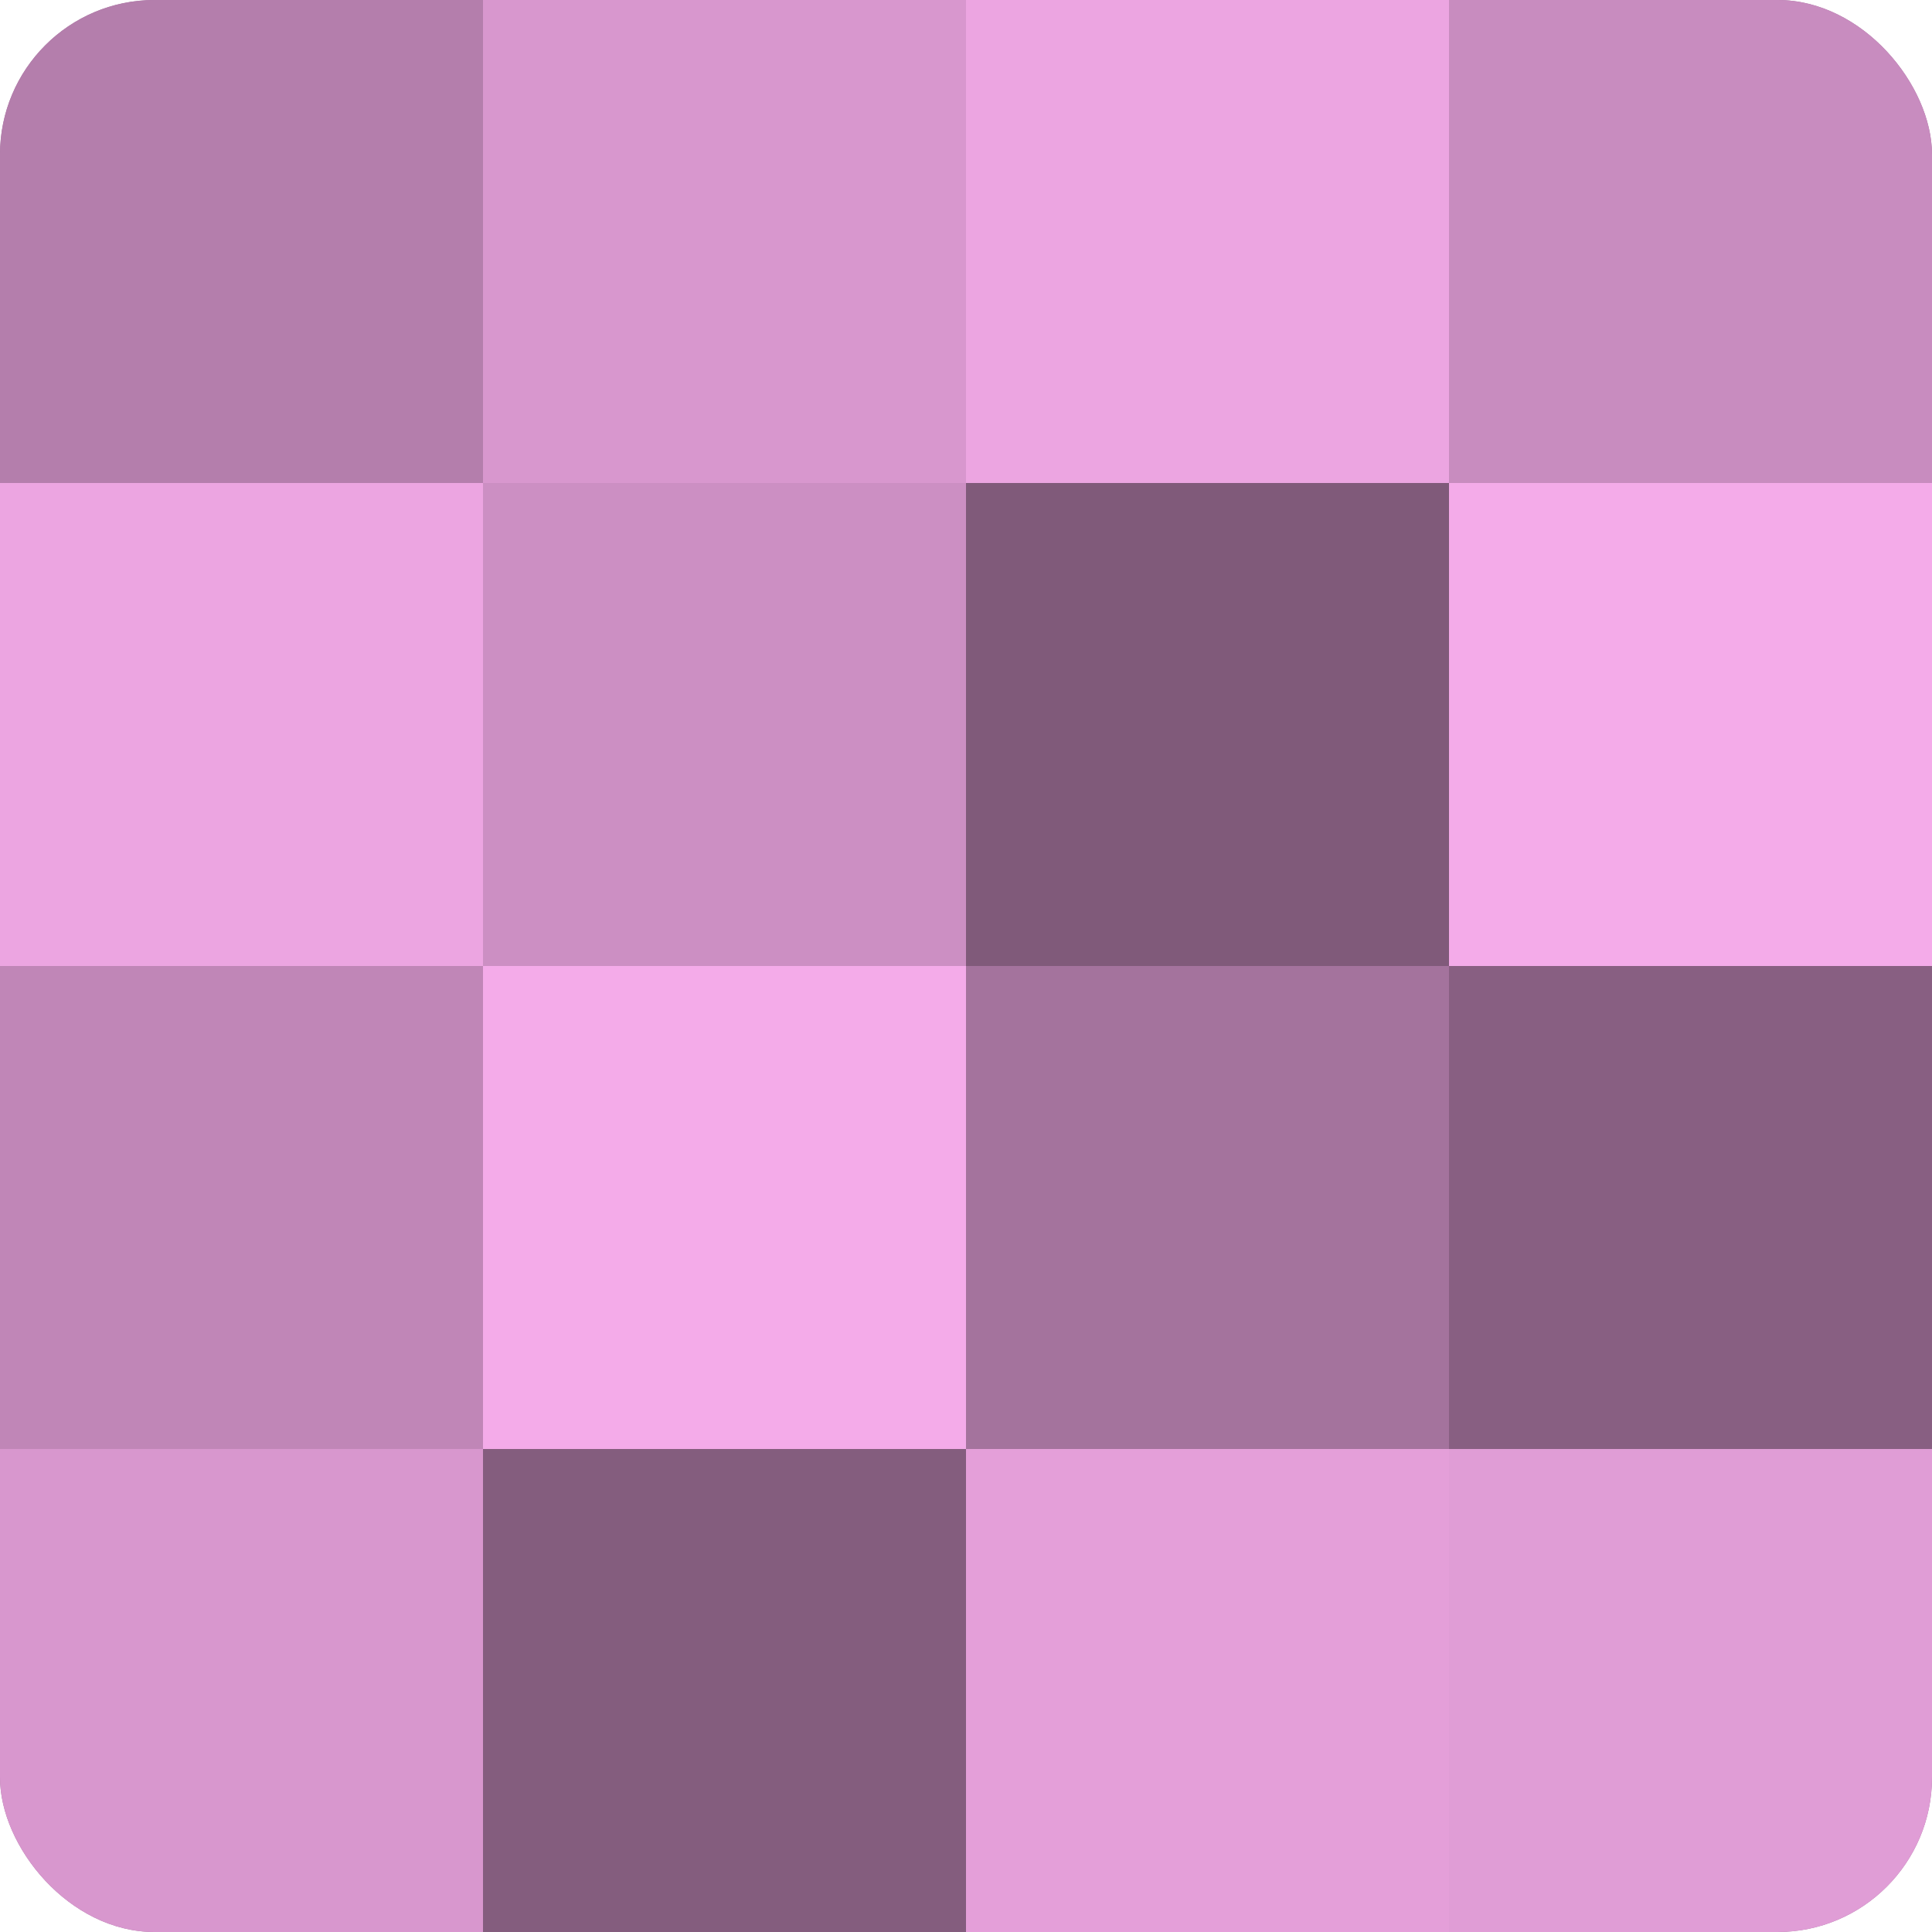 <?xml version="1.0" encoding="UTF-8"?>
<svg xmlns="http://www.w3.org/2000/svg" width="60" height="60" viewBox="0 0 100 100" preserveAspectRatio="xMidYMid meet"><defs><clipPath id="c" width="100" height="100"><rect width="100" height="100" rx="8" ry="8"/></clipPath></defs><g clip-path="url(#c)"><rect width="100" height="100" fill="#a07099"/><rect width="25" height="25" fill="#b47eac"/><rect y="25" width="25" height="25" fill="#eca5e1"/><rect y="50" width="25" height="25" fill="#c086b7"/><rect y="75" width="25" height="25" fill="#d897ce"/><rect x="25" width="25" height="25" fill="#d897ce"/><rect x="25" y="25" width="25" height="25" fill="#cc8fc3"/><rect x="25" y="50" width="25" height="25" fill="#f4abe9"/><rect x="25" y="75" width="25" height="25" fill="#845d7e"/><rect x="50" width="25" height="25" fill="#eca5e1"/><rect x="50" y="25" width="25" height="25" fill="#805a7a"/><rect x="50" y="50" width="25" height="25" fill="#a4739d"/><rect x="50" y="75" width="25" height="25" fill="#e49fd9"/><rect x="75" width="25" height="25" fill="#c88cbf"/><rect x="75" y="25" width="25" height="25" fill="#f4abe9"/><rect x="75" y="50" width="25" height="25" fill="#885f82"/><rect x="75" y="75" width="25" height="25" fill="#e09dd6"/></g></svg>
